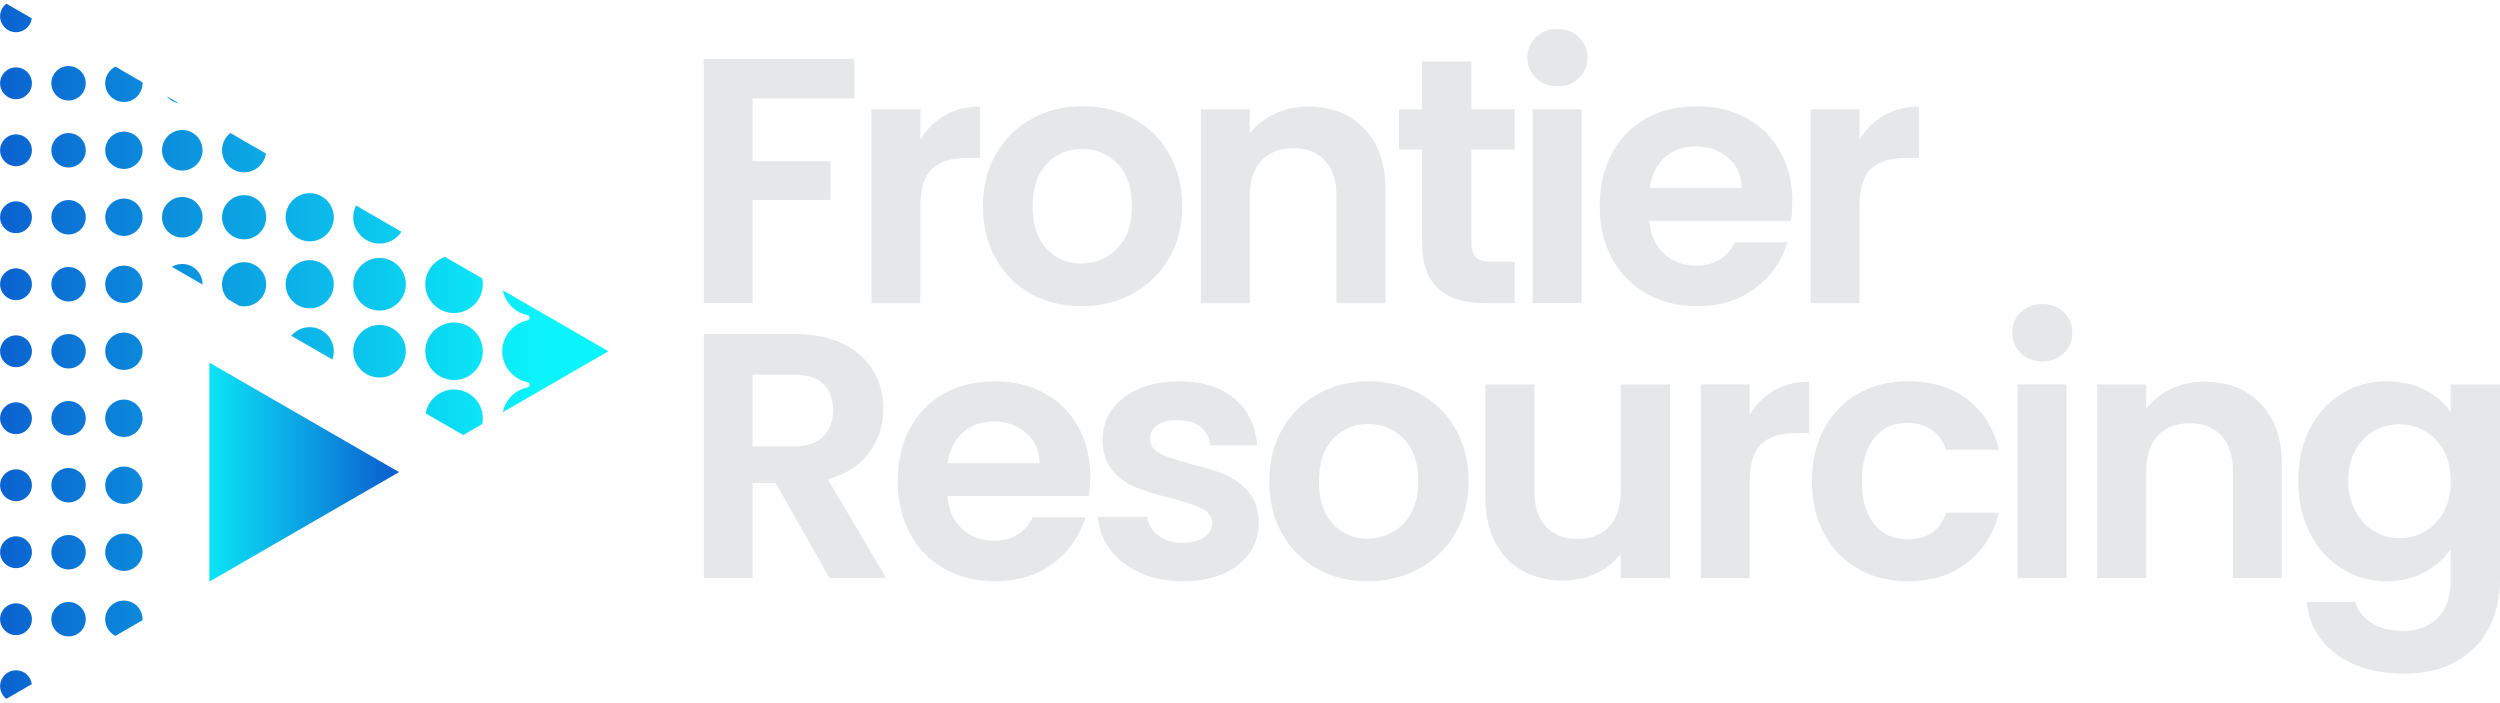 <?xml version="1.0" encoding="UTF-8"?>
<!-- Generator: Adobe Illustrator 27.6.1, SVG Export Plug-In . SVG Version: 6.00 Build 0)  -->
<svg xmlns="http://www.w3.org/2000/svg" xmlns:xlink="http://www.w3.org/1999/xlink" version="1.1" x="0px" y="0px" viewBox="0 0 2367.06 665.15" style="enable-background:new 0 0 2367.06 665.15;" xml:space="preserve">
<style type="text/css">
	.st0{display:none;}
	.st1{display:inline;fill:#0C0C0C;}
	.st2{display:none;fill:#FFFFFF;}
	.st3{fill:#E6E7E8;}
	.st4{clip-path:url(#SVGID_00000021089411279008148200000001809014006157069699_);}
	.st5{fill:url(#SVGID_00000098941533562467451690000001529277368761296314_);}
	.st6{fill:url(#SVGID_00000009578340257679306810000001721773173503806907_);}
	.st7{fill:url(#SVGID_00000118386653144480972930000012936945250352711296_);}
	.st8{fill:url(#SVGID_00000117662500424771044180000015545721529438913437_);}
	.st9{fill:url(#SVGID_00000088113958718395099670000002408492276313451455_);}
	.st10{fill:url(#SVGID_00000142878072938270390880000014247875903309694083_);}
	.st11{fill:url(#SVGID_00000047032923968805030780000009127755396303900329_);}
	.st12{fill:url(#SVGID_00000165941995549332369700000017981386628993864587_);}
	.st13{fill:url(#SVGID_00000017474592523064456660000000603278624293326742_);}
	.st14{fill:url(#SVGID_00000167385193422380517200000008167765975106709178_);}
	.st15{fill:url(#SVGID_00000003065229652913947650000006191229041254221739_);}
	.st16{fill:url(#SVGID_00000045605495437765747850000001137858148628633004_);}
	.st17{fill:url(#SVGID_00000152960018374112916870000018333401495619996041_);}
	.st18{fill:url(#SVGID_00000153670385455283786220000001060262166280817288_);}
	.st19{fill:url(#SVGID_00000054253767709535855370000004670206787424077467_);}
	.st20{fill:url(#SVGID_00000090271909042906714600000011752825296883249296_);}
	.st21{fill:url(#SVGID_00000026856182370525444300000003431103212001275572_);}
	.st22{fill:url(#SVGID_00000038398694060048953780000018288714243714579087_);}
	.st23{fill:url(#SVGID_00000000195398199718556960000004438155897813335481_);}
	.st24{fill:url(#SVGID_00000003822286102898689930000016314845009392568982_);}
	.st25{fill:url(#SVGID_00000124868438886510652470000003731069848783098549_);}
	.st26{fill:url(#SVGID_00000132082878226654016170000016759049858191045041_);}
	.st27{fill:url(#SVGID_00000105384493060011321820000007653133826951860902_);}
	.st28{fill:url(#SVGID_00000172434315366326556210000011947181175614264450_);}
	.st29{fill:url(#SVGID_00000110457345476576617090000007247178903787630738_);}
	.st30{fill:url(#SVGID_00000093886831377820718480000001648762247084999583_);}
	.st31{fill:url(#SVGID_00000023281879210100743350000002344959468620740779_);}
	.st32{fill:url(#SVGID_00000127025282359889791260000003644003697206659260_);}
	.st33{fill:url(#SVGID_00000071552824090246185220000009333424588428860815_);}
	.st34{fill:url(#SVGID_00000065052885177626458950000006755482185053345210_);}
	.st35{fill:url(#SVGID_00000010276003567344922760000008571243485829615793_);}
	.st36{fill:url(#SVGID_00000026122443650076477920000003328306507940693394_);}
	.st37{fill:url(#SVGID_00000093160488911131876930000004055329979958051997_);}
	.st38{fill:url(#SVGID_00000178910152961393659680000009686144070375354527_);}
	.st39{fill:url(#SVGID_00000061457445999100484600000001349617269822642331_);}
	.st40{fill:url(#SVGID_00000055681780450811109210000007600964436657971841_);}
	.st41{fill:url(#SVGID_00000036966330695294024860000006915442381339437991_);}
	.st42{fill:url(#SVGID_00000181796309674112959250000018446495226108956570_);}
	.st43{fill:url(#SVGID_00000057147351029633368360000001788505259825888155_);}
	.st44{fill:url(#SVGID_00000075883473371647598230000009230126249695027889_);}
	.st45{fill:url(#SVGID_00000137120987611569950580000002337779071223613580_);}
	.st46{fill:url(#SVGID_00000125573550726669793070000010576467185428055698_);}
	.st47{fill:url(#SVGID_00000085211187970038912030000004258936061469383306_);}
	.st48{fill:url(#SVGID_00000169560099580903046000000006754218359989258385_);}
	.st49{fill:url(#SVGID_00000105395442412610425930000015780013766856719290_);}
	.st50{fill:url(#SVGID_00000151506417967236448370000001719151475989116575_);}
	.st51{fill:url(#SVGID_00000042738877738017244920000012544033107726950843_);}
	.st52{fill:url(#SVGID_00000089536699513432930450000013152462035105134253_);}
	.st53{fill:url(#SVGID_00000126282054381109877890000014062676676549893034_);}
	.st54{fill:url(#SVGID_00000054961224114498889370000006839932911218594481_);}
	.st55{fill:url(#SVGID_00000072998960053563106350000016053569664102413976_);}
	.st56{fill:url(#SVGID_00000032607237688875282050000018148458901251443884_);}
	.st57{fill:url(#SVGID_00000090974497785773865320000009473296402897370247_);}
	.st58{fill:url(#SVGID_00000079450790044696015230000018010800650552268451_);}
	.st59{fill:url(#SVGID_00000070096544338903406070000007221648453897482413_);}
	.st60{fill:url(#SVGID_00000098197778804997078010000001137582094643948676_);}
	.st61{fill:url(#SVGID_00000036245016859315362270000003827594382573666957_);}
	.st62{fill:url(#SVGID_00000021822731339184383410000000090603314214493100_);}
	.st63{fill:url(#SVGID_00000142147733803106236480000011693037327289597332_);}
	.st64{fill:url(#SVGID_00000045611657716517672900000013077338522331733425_);}
	.st65{fill:url(#SVGID_00000167397821274294765850000001896924358561034167_);}
	.st66{fill:url(#SVGID_00000152986708360386489310000006638035907647489421_);}
	.st67{fill:url(#SVGID_00000121998334744497123220000017374462072651749286_);}
	.st68{fill:url(#SVGID_00000163068660039394088910000011922188039567873188_);}
	.st69{fill:url(#SVGID_00000099653042436954165900000017434283501738481563_);}
	.st70{fill:url(#SVGID_00000181060437451609853460000004600064396818728837_);}
	.st71{fill:url(#SVGID_00000026869070524422518100000005369621253691944335_);}
	.st72{fill:url(#SVGID_00000118365263965433746010000007281921926710785429_);}
	.st73{fill:url(#SVGID_00000108994369597382912300000002165831314357446797_);}
	.st74{fill:url(#SVGID_00000124861851498391668100000018386008625111640737_);}
	.st75{fill:url(#SVGID_00000098183242668990003950000001326074331120674209_);}
	.st76{fill:url(#SVGID_00000054241988334945739350000017770739762429182872_);}
	.st77{fill:url(#SVGID_00000012466594814957187480000002319816337727194504_);}
	.st78{fill:url(#SVGID_00000113331194090118513760000007081614690914488709_);}
	.st79{fill:url(#SVGID_00000170993017468789629410000003238940828027134136_);}
	.st80{fill:url(#SVGID_00000069387363412210861870000009830101116283038117_);}
	.st81{fill:url(#SVGID_00000098209011045849264290000003496849365203779219_);}
	.st82{fill:url(#SVGID_00000062171145173083841560000011611107077281639827_);}
	.st83{fill:url(#SVGID_00000046312677237560830330000014964168237993520296_);}
	.st84{fill:url(#SVGID_00000002351957573065017790000012841274375785222557_);}
	.st85{fill:url(#SVGID_00000139281224901448647620000011509549008335817392_);}
	.st86{fill:url(#SVGID_00000089552221452863699060000008023413594779714751_);}
	.st87{fill:url(#SVGID_00000091703456688669824860000010492906127414123159_);}
	.st88{fill:url(#SVGID_00000130607154720540522340000002162550603185113517_);}
	.st89{fill:url(#SVGID_00000124155955408824768050000002786055436208717466_);}
	.st90{fill:url(#SVGID_00000125565889313258760920000003912639203662446256_);}
	.st91{fill:url(#SVGID_00000008831722386628376370000016662072475644896166_);}
	.st92{fill:url(#SVGID_00000057110752212257518710000013349894342952594588_);}
	.st93{fill:url(#SVGID_00000109010530584158738020000003288742551980635563_);}
	.st94{fill:url(#SVGID_00000121237162064555716480000015140147889802410392_);}
</style>
<g id="Layer_2" class="st0">
	<rect x="2878.4" y="-1133.06" class="st1" width="2964.88" height="1127.75"></rect>
</g>
<g id="Layer_3">
	<rect x="-316.47" y="-1167.43" class="st2" width="3000" height="3000"></rect>
	<g id="Layer_4">
	</g>
	<g>
		<g>
			<g>
				<polygon class="st3" points="666.23,286.93 712.58,286.93 712.58,189.27 786.39,189.27 786.39,152.53 712.58,152.53       712.58,93.27 808.91,93.27 808.91,55.87 666.23,55.87     "></polygon>
				<path class="st3" d="M871.48,132.01v-28.48h-46.35v183.39h46.35v-91.37c0-16.99,3.69-28.9,11.09-35.75      c7.39-6.84,18.37-10.26,32.94-10.26h12.25v-48.66c-12.36,0-23.34,2.76-32.94,8.28C885.22,114.68,877.43,122.3,871.48,132.01z"></path>
				<path class="st3" d="M1073.06,112.31c-14.35-7.83-30.35-11.75-48-11.75c-17.66,0-33.66,3.92-48.01,11.75      c-14.35,7.83-25.66,18.92-33.93,33.27c-8.28,14.35-12.42,30.9-12.42,49.66c0,18.75,4.03,35.31,12.09,49.65      c8.05,14.35,19.14,25.44,33.27,33.27c14.12,7.83,30,11.75,47.66,11.75c17.88,0,34.04-3.92,48.5-11.75      c14.45-7.83,25.93-18.92,34.43-33.27c8.49-14.34,12.74-30.9,12.74-49.65c0-18.76-4.14-35.31-12.41-49.66      C1098.72,131.23,1087.41,120.14,1073.06,112.31z M1065.12,225.02c-4.42,8.17-10.31,14.3-17.71,18.37      c-7.4,4.09-15.29,6.12-23.67,6.12c-13.24,0-24.22-4.68-32.94-14.06c-8.72-9.38-13.07-22.79-13.07-40.22s4.47-30.84,13.41-40.22      c8.93-9.38,20.03-14.07,33.27-14.07s24.44,4.69,33.6,14.07c9.15,9.38,13.74,22.79,13.74,40.22      C1071.74,206.93,1069.53,216.87,1065.12,225.02z"></path>
				<path class="st3" d="M1238.58,100.89c-11.48,0-22.02,2.27-31.62,6.79c-9.6,4.53-17.49,10.76-23.66,18.7v-22.84h-46.34v183.39      h46.34V185.64c0-14.57,3.69-25.77,11.09-33.6c7.39-7.83,17.48-11.75,30.29-11.75c12.58,0,22.5,3.92,29.79,11.75      c7.28,7.83,10.93,19.04,10.93,33.6v101.29h46.34V179.34c0-24.72-6.73-43.97-20.2-57.77      C1278.08,107.79,1260.43,100.89,1238.58,100.89z"></path>
				<path class="st3" d="M1393.18,58.19h-46.68v45.35h-21.85v38.07h21.85v88.38c0,37.96,19.53,56.94,58.59,56.94h29.13v-39.06      h-21.52c-7.07,0-12.09-1.38-15.07-4.14c-2.98-2.75-4.46-7.23-4.46-13.41v-88.71h41.05v-38.07h-41.05V58.19z"></path>
				<path class="st3" d="M1474.61,27.39c-8.17,0-14.95,2.6-20.36,7.79c-5.41,5.18-8.11,11.64-8.11,19.36      c0,7.73,2.7,14.19,8.11,19.37c5.4,5.18,12.19,7.78,20.36,7.78c8.17,0,14.95-2.59,20.36-7.78c5.4-5.18,8.11-11.64,8.11-19.37      c0-7.72-2.71-14.18-8.11-19.36C1489.55,30,1482.77,27.39,1474.61,27.39z"></path>
				<rect x="1451.11" y="103.54" class="st3" width="46.34" height="183.39"></rect>
				<path class="st3" d="M1653.53,111.81c-13.8-7.5-29.41-11.26-46.84-11.26c-18.1,0-34.1,3.86-48.01,11.59      c-13.9,7.73-24.72,18.75-32.44,33.1c-7.73,14.35-11.58,31.01-11.58,49.99c0,18.75,3.91,35.31,11.75,49.65      c7.83,14.35,18.75,25.44,32.78,33.27c14.01,7.83,29.84,11.75,47.5,11.75c21.85,0,40.27-5.68,55.28-17.05      c15-11.37,25.16-25.87,30.46-43.52h-49.99c-7.28,14.78-19.53,22.18-36.75,22.18c-11.92,0-21.96-3.75-30.12-11.26      c-8.18-7.5-12.81-17.88-13.91-31.12h134.07c0.88-5.3,1.33-11.25,1.33-17.88c0-17.87-3.81-33.71-11.42-47.5      C1678.03,129.97,1667.32,119.32,1653.53,111.81z M1562,178.02c1.77-12.36,6.56-22.02,14.4-28.97      c7.82-6.95,17.49-10.43,28.96-10.43c12.13,0,22.4,3.59,30.79,10.76c8.38,7.17,12.68,16.72,12.9,28.64H1562z"></path>
				<path class="st3" d="M1783.95,109.17c-9.6,5.52-17.39,13.13-23.34,22.84v-28.48h-46.34v183.39h46.34v-91.37      c0-16.99,3.69-28.9,11.09-35.75c7.39-6.84,18.37-10.26,32.94-10.26h12.25v-48.66C1804.53,100.89,1793.55,103.65,1783.95,109.17z      "></path>
			</g>
			<g>
				<path class="st3" d="M823.14,428.37c8.83-12.25,13.25-25.99,13.25-41.21c0-13.25-3.14-25.21-9.44-35.92      c-6.29-10.7-15.72-19.2-28.3-25.49c-12.57-6.29-27.8-9.43-45.68-9.43h-86.73v231.06h46.35v-90.04h21.85l50.98,90.04h53.63      l-55.29-93.69C801.18,449.06,814.31,440.62,823.14,428.37z M751.31,422.58h-38.73v-67.86h38.73c12.58,0,21.95,2.92,28.13,8.77      c6.18,5.85,9.27,14.07,9.27,24.66c0,10.81-3.09,19.26-9.27,25.32C773.26,419.55,763.89,422.58,751.31,422.58z"></path>
				<path class="st3" d="M988.83,372.26c-13.8-7.5-29.41-11.26-46.84-11.26c-18.1,0-34.1,3.86-48.01,11.59      c-13.9,7.73-24.72,18.75-32.43,33.1c-7.73,14.35-11.58,31.01-11.58,49.99c0,18.75,3.91,35.31,11.75,49.65      c7.83,14.35,18.75,25.44,32.78,33.27c14.01,7.83,29.84,11.75,47.5,11.75c21.85,0,40.27-5.68,55.28-17.05      c15-11.37,25.16-25.87,30.46-43.52h-49.99c-7.28,14.78-19.53,22.18-36.75,22.18c-11.92,0-21.96-3.75-30.12-11.26      c-8.18-7.5-12.81-17.88-13.91-31.12h134.07c0.88-5.3,1.33-11.25,1.33-17.88c0-17.87-3.81-33.71-11.42-47.5      C1013.32,390.42,1002.61,379.77,988.83,372.26z M897.29,438.47c1.77-12.36,6.56-22.02,14.4-28.97      c7.82-6.95,17.49-10.43,28.96-10.43c12.13,0,22.4,3.59,30.79,10.76c8.38,7.17,12.69,16.72,12.9,28.64H897.29z"></path>
				<path class="st3" d="M1159.79,449.39c-8.6-3.52-19.53-6.95-32.77-10.26c-13.03-3.3-22.63-6.56-28.8-9.76      c-6.18-3.2-9.28-7.89-9.28-14.07c0-5.52,2.27-9.82,6.79-12.91c4.52-3.09,10.98-4.63,19.37-4.63c9.05,0,16.27,2.16,21.68,6.46      c5.41,4.3,8.44,10.1,9.11,17.39h44.36c-1.32-18.54-8.5-33.27-21.52-44.2c-13.03-10.92-30.46-16.39-52.31-16.39      c-14.78,0-27.64,2.43-38.56,7.28c-10.93,4.86-19.32,11.48-25.16,19.86c-5.85,8.39-8.77,17.66-8.77,27.81      c0,12.36,3.14,22.18,9.44,29.46c6.29,7.28,13.79,12.7,22.5,16.22c8.72,3.53,19.92,6.95,33.6,10.26      c13.25,3.53,22.89,6.79,28.97,9.76c6.07,2.98,9.1,7.45,9.1,13.41c0,5.53-2.48,10.05-7.44,13.58c-4.97,3.53-11.87,5.3-20.69,5.3      c-9.05,0-16.61-2.32-22.67-6.95c-6.08-4.64-9.55-10.48-10.43-17.55h-46.68c0.66,11.25,4.46,21.52,11.42,30.78      c6.95,9.27,16.38,16.61,28.29,22.02c11.93,5.4,25.38,8.11,40.39,8.11c14.57,0,27.31-2.37,38.24-7.12      c10.92-4.74,19.3-11.31,25.15-19.69c5.85-8.38,8.77-17.88,8.77-28.48c-0.22-12.13-3.48-21.9-9.76-29.29      C1175.85,458.39,1168.4,452.92,1159.79,449.39z"></path>
				<path class="st3" d="M1344.18,372.76c-14.35-7.83-30.35-11.75-48-11.75c-17.66,0-33.66,3.92-48.01,11.75      c-14.35,7.83-25.66,18.92-33.92,33.27c-8.28,14.35-12.42,30.9-12.42,49.66c0,18.75,4.03,35.31,12.09,49.65      c8.05,14.35,19.14,25.44,33.27,33.27c14.12,7.83,30,11.75,47.66,11.75c17.88,0,34.04-3.92,48.5-11.75      c14.45-7.83,25.93-18.92,34.43-33.27c8.49-14.34,12.74-30.9,12.74-49.65c0-18.76-4.14-35.31-12.41-49.66      C1369.84,391.68,1358.53,380.59,1344.18,372.76z M1336.24,485.47c-4.42,8.17-10.31,14.3-17.71,18.37      c-7.4,4.09-15.29,6.12-23.67,6.12c-13.24,0-24.22-4.68-32.94-14.06c-8.72-9.38-13.07-22.79-13.07-40.22      c0-17.43,4.47-30.84,13.41-40.22c8.94-9.38,20.03-14.07,33.27-14.07c13.25,0,24.44,4.69,33.6,14.07      c9.15,9.38,13.74,22.79,13.74,40.22C1342.86,467.38,1340.65,477.32,1336.24,485.47z"></path>
				<path class="st3" d="M1534.53,464.95c0,14.57-3.65,25.77-10.93,33.6c-7.28,7.83-17.33,11.75-30.12,11.75      c-12.58,0-22.51-3.91-29.8-11.75c-7.28-7.83-10.93-19.04-10.93-33.6V363.99h-46.34v107.59c0,16.33,3.15,30.4,9.44,42.21      c6.29,11.81,14.95,20.75,25.99,26.81c11.03,6.08,23.72,9.11,38.07,9.11c11.26,0,21.69-2.27,31.29-6.79      c9.6-4.52,17.38-10.76,23.34-18.7v23.17h46.68V363.99h-46.68V464.95z"></path>
				<path class="st3" d="M1656.68,392.46v-28.48h-46.34v183.39h46.34v-91.37c0-16.99,3.69-28.9,11.09-35.75      c7.39-6.84,18.37-10.26,32.94-10.26h12.25v-48.66c-12.36,0-23.34,2.76-32.94,8.28C1670.42,375.13,1662.63,382.75,1656.68,392.46      z"></path>
				<path class="st3" d="M1805.96,400.4c9.28,0,17.05,2.27,23.34,6.79c6.3,4.53,10.76,10.76,13.41,18.71h49.99      c-5.08-20.53-15.06-36.47-29.96-47.84c-14.9-11.37-33.72-17.05-56.45-17.05c-17.65,0-33.33,3.92-47,11.75      c-13.69,7.83-24.39,18.87-32.11,33.11c-7.73,14.23-11.58,30.84-11.58,49.82s3.85,35.59,11.58,49.82      c7.72,14.23,18.42,25.27,32.11,33.1c13.67,7.83,29.35,11.75,47,11.75c22.51,0,41.27-5.85,56.28-17.55      c15.01-11.7,25.05-27.48,30.13-47.34h-49.99c-5.73,16.78-17.98,25.16-36.75,25.16c-13.24,0-23.72-4.79-31.45-14.4      c-7.72-9.6-11.58-23.11-11.58-40.54c0-17.66,3.86-31.29,11.58-40.89C1782.24,405.2,1792.72,400.4,1805.96,400.4z"></path>
				<rect x="1910.24" y="363.99" class="st3" width="46.35" height="183.39"></rect>
				<path class="st3" d="M1933.74,287.84c-8.17,0-14.95,2.6-20.36,7.79c-5.41,5.18-8.11,11.64-8.11,19.36      c0,7.73,2.7,14.19,8.11,19.37c5.4,5.18,12.19,7.78,20.36,7.78s14.94-2.59,20.36-7.78c5.4-5.18,8.11-11.64,8.11-19.37      c0-7.72-2.71-14.18-8.11-19.36C1948.69,290.45,1941.91,287.84,1933.74,287.84z"></path>
				<path class="st3" d="M2087.34,361.34c-11.48,0-22.02,2.27-31.62,6.79c-9.6,4.53-17.49,10.76-23.66,18.7v-22.84h-46.34v183.39      h46.34V446.09c0-14.57,3.69-25.77,11.09-33.6c7.39-7.83,17.48-11.75,30.29-11.75c12.58,0,22.5,3.92,29.78,11.75      c7.28,7.83,10.93,19.04,10.93,33.6v101.29h46.34V439.79c0-24.72-6.73-43.97-20.2-57.77      C2126.84,368.24,2109.19,361.34,2087.34,361.34z"></path>
				<path class="st3" d="M2320.39,363.99v26.15c-5.95-8.6-14.12-15.61-24.5-21.01c-10.37-5.41-22.4-8.12-36.08-8.12      c-15.67,0-29.85,3.86-42.54,11.59c-12.69,7.73-22.73,18.75-30.13,33.1c-7.4,14.35-11.08,30.78-11.08,49.33      c0,18.76,3.68,35.37,11.08,49.82c7.4,14.46,17.49,25.66,30.3,33.6c12.79,7.94,26.92,11.92,42.37,11.92      c13.46,0,25.44-2.88,35.92-8.61c10.48-5.73,18.71-12.9,24.66-21.52v28.47c0,16.33-4.19,28.52-12.57,36.58      c-8.39,8.05-19.32,12.09-32.78,12.09c-11.48,0-21.24-2.49-29.3-7.45c-8.05-4.97-13.29-11.64-15.72-20.02H2184      c2.2,20.96,11.64,37.51,28.3,49.65c16.66,12.13,38.02,18.21,64.05,18.21c19.42,0,35.98-3.92,49.66-11.75      c13.68-7.83,23.95-18.43,30.78-31.78c6.84-13.35,10.26-28.52,10.26-45.52V363.99H2320.39z M2313.77,484.65      c-4.42,8.06-10.38,14.23-17.88,18.54c-7.5,4.3-15.55,6.45-24.16,6.45c-8.38,0-16.27-2.2-23.66-6.62      c-7.4-4.41-13.36-10.76-17.88-19.04c-4.53-8.27-6.79-17.93-6.79-28.96c0-11.03,2.26-20.58,6.79-28.64      c4.52-8.05,10.43-14.18,17.71-18.37c7.28-4.19,15.23-6.29,23.83-6.29c8.61,0,16.66,2.15,24.16,6.46      c7.5,4.3,13.46,10.48,17.88,18.53c4.41,8.06,6.62,17.71,6.62,28.97C2320.39,466.94,2318.18,476.6,2313.77,484.65z"></path>
			</g>
		</g>
		<g>
			<g>
				<defs>
					<polygon id="SVGID_1_" points="0,0 576.03,332.57 438.58,411.93 137.45,238.07 137.45,585.79 0,665.15      "></polygon>
				</defs>
				<clipPath id="SVGID_00000150824726495517203230000015365907781331190175_">
					<use xlink:href="#SVGID_1_" style="overflow:visible;"></use>
				</clipPath>
				<g style="clip-path:url(#SVGID_00000150824726495517203230000015365907781331190175_);">
					
						<linearGradient id="SVGID_00000127733250715013040230000014748029871408500386_" gradientUnits="userSpaceOnUse" x1="507.822" y1="15.425" x2="-108.701" y2="15.425">
						<stop offset="0" style="stop-color:#0BF3FB"></stop>
						<stop offset="1" style="stop-color:#0B43C6"></stop>
					</linearGradient>
					<circle style="fill:url(#SVGID_00000127733250715013040230000014748029871408500386_);" cx="15.15" cy="15.42" r="15.06"></circle>
					
						<linearGradient id="SVGID_00000151527992788955380740000001606107008098659215_" gradientUnits="userSpaceOnUse" x1="507.822" y1="15.425" x2="-108.701" y2="15.425">
						<stop offset="0" style="stop-color:#0BF3FB"></stop>
						<stop offset="1" style="stop-color:#0B43C6"></stop>
					</linearGradient>
					<path style="fill:url(#SVGID_00000151527992788955380740000001606107008098659215_);" d="M64.91-0.87       c-8.99,0-16.29,7.31-16.29,16.3s7.31,16.3,16.29,16.3c8.99,0,16.3-7.31,16.3-16.3S73.9-0.87,64.91-0.87z"></path>
					
						<linearGradient id="SVGID_00000012460521084403159180000016407142341586590101_" gradientUnits="userSpaceOnUse" x1="507.822" y1="15.425" x2="-108.701" y2="15.425">
						<stop offset="0" style="stop-color:#0BF3FB"></stop>
						<stop offset="1" style="stop-color:#0B43C6"></stop>
					</linearGradient>
					<circle style="fill:url(#SVGID_00000012460521084403159180000016407142341586590101_);" cx="117.3" cy="15.42" r="17.68"></circle>
					
						<linearGradient id="SVGID_00000053532657989898192050000004420660293216469950_" gradientUnits="userSpaceOnUse" x1="507.822" y1="15.425" x2="-108.701" y2="15.425">
						<stop offset="0" style="stop-color:#0BF3FB"></stop>
						<stop offset="1" style="stop-color:#0B43C6"></stop>
					</linearGradient>
					<path style="fill:url(#SVGID_00000053532657989898192050000004420660293216469950_);" d="M172.59-3.78       c-10.59,0-19.2,8.62-19.2,19.21s8.61,19.21,19.2,19.21c10.6,0,19.21-8.62,19.21-19.21S183.19-3.78,172.59-3.78z"></path>
					
						<linearGradient id="SVGID_00000164515125011182311850000000929141943282089886_" gradientUnits="userSpaceOnUse" x1="507.822" y1="15.425" x2="-108.701" y2="15.425">
						<stop offset="0" style="stop-color:#0BF3FB"></stop>
						<stop offset="1" style="stop-color:#0B43C6"></stop>
					</linearGradient>
					<path style="fill:url(#SVGID_00000164515125011182311850000000929141943282089886_);" d="M231.13-5.48       c-11.53,0-20.91,9.38-20.91,20.91s9.38,20.91,20.91,20.91c11.52,0,20.9-9.38,20.9-20.91S242.65-5.48,231.13-5.48z"></path>
					
						<linearGradient id="SVGID_00000129179293628572709240000016520941648897778349_" gradientUnits="userSpaceOnUse" x1="507.822" y1="15.425" x2="-108.701" y2="15.425">
						<stop offset="0" style="stop-color:#0BF3FB"></stop>
						<stop offset="1" style="stop-color:#0B43C6"></stop>
					</linearGradient>
					<path style="fill:url(#SVGID_00000129179293628572709240000016520941648897778349_);" d="M293.25-7.37       c-12.57,0-22.8,10.23-22.8,22.8s10.22,22.8,22.8,22.8c12.57,0,22.8-10.23,22.8-22.8S305.82-7.37,293.25-7.37z"></path>
					
						<linearGradient id="SVGID_00000067919605268806747060000015465951449287790213_" gradientUnits="userSpaceOnUse" x1="507.822" y1="15.425" x2="-108.701" y2="15.425">
						<stop offset="0" style="stop-color:#0BF3FB"></stop>
						<stop offset="1" style="stop-color:#0B43C6"></stop>
					</linearGradient>
					<path style="fill:url(#SVGID_00000067919605268806747060000015465951449287790213_);" d="M359.36-9.47       c-13.73,0-24.9,11.17-24.9,24.9s11.17,24.9,24.9,24.9c13.73,0,24.9-11.17,24.9-24.9S373.09-9.47,359.36-9.47z"></path>
					
						<linearGradient id="SVGID_00000163795367160658804400000003846409514165306766_" gradientUnits="userSpaceOnUse" x1="507.822" y1="15.425" x2="-108.701" y2="15.425">
						<stop offset="0" style="stop-color:#0BF3FB"></stop>
						<stop offset="1" style="stop-color:#0B43C6"></stop>
					</linearGradient>
					<path style="fill:url(#SVGID_00000163795367160658804400000003846409514165306766_);" d="M429.91-11.81       c-15.02,0-27.24,12.22-27.24,27.24s12.22,27.24,27.24,27.24c15.02,0,27.23-12.22,27.23-27.24S444.93-11.81,429.91-11.81z"></path>
					
						<linearGradient id="SVGID_00000085953987431296805440000009830070073250847112_" gradientUnits="userSpaceOnUse" x1="507.822" y1="78.855" x2="-108.701" y2="78.855">
						<stop offset="0" style="stop-color:#0BF3FB"></stop>
						<stop offset="1" style="stop-color:#0B43C6"></stop>
					</linearGradient>
					<circle style="fill:url(#SVGID_00000085953987431296805440000009830070073250847112_);" cx="15.15" cy="78.86" r="15.06"></circle>
					
						<linearGradient id="SVGID_00000142873271174864123860000009254688673201392519_" gradientUnits="userSpaceOnUse" x1="507.822" y1="78.855" x2="-108.701" y2="78.855">
						<stop offset="0" style="stop-color:#0BF3FB"></stop>
						<stop offset="1" style="stop-color:#0B43C6"></stop>
					</linearGradient>
					<path style="fill:url(#SVGID_00000142873271174864123860000009254688673201392519_);" d="M64.91,62.56       c-8.99,0-16.29,7.31-16.29,16.3c0,8.99,7.31,16.3,16.29,16.3c8.99,0,16.3-7.31,16.3-16.3C81.21,69.87,73.9,62.56,64.91,62.56z"></path>
					
						<linearGradient id="SVGID_00000023281857256455362560000001674224414385391238_" gradientUnits="userSpaceOnUse" x1="507.822" y1="78.855" x2="-108.701" y2="78.855">
						<stop offset="0" style="stop-color:#0BF3FB"></stop>
						<stop offset="1" style="stop-color:#0B43C6"></stop>
					</linearGradient>
					<circle style="fill:url(#SVGID_00000023281857256455362560000001674224414385391238_);" cx="117.3" cy="78.86" r="17.68"></circle>
					
						<linearGradient id="SVGID_00000025435542773981754580000013616849086267503027_" gradientUnits="userSpaceOnUse" x1="507.822" y1="78.855" x2="-108.701" y2="78.855">
						<stop offset="0" style="stop-color:#0BF3FB"></stop>
						<stop offset="1" style="stop-color:#0B43C6"></stop>
					</linearGradient>
					<path style="fill:url(#SVGID_00000025435542773981754580000013616849086267503027_);" d="M172.59,59.65       c-10.59,0-19.2,8.62-19.2,19.21s8.61,19.21,19.2,19.21c10.6,0,19.21-8.62,19.21-19.21S183.19,59.65,172.59,59.65z"></path>
					
						<linearGradient id="SVGID_00000014623200847789182810000014675476382344985997_" gradientUnits="userSpaceOnUse" x1="507.822" y1="78.855" x2="-108.701" y2="78.855">
						<stop offset="0" style="stop-color:#0BF3FB"></stop>
						<stop offset="1" style="stop-color:#0B43C6"></stop>
					</linearGradient>
					<path style="fill:url(#SVGID_00000014623200847789182810000014675476382344985997_);" d="M231.13,57.95       c-11.53,0-20.91,9.38-20.91,20.91c0,11.53,9.38,20.91,20.91,20.91c11.52,0,20.9-9.38,20.9-20.91       C252.03,67.33,242.65,57.95,231.13,57.95z"></path>
					
						<linearGradient id="SVGID_00000170999655625261439110000012919903882483839908_" gradientUnits="userSpaceOnUse" x1="507.822" y1="78.855" x2="-108.701" y2="78.855">
						<stop offset="0" style="stop-color:#0BF3FB"></stop>
						<stop offset="1" style="stop-color:#0B43C6"></stop>
					</linearGradient>
					<path style="fill:url(#SVGID_00000170999655625261439110000012919903882483839908_);" d="M293.25,56.06       c-12.57,0-22.8,10.23-22.8,22.8s10.22,22.8,22.8,22.8c12.57,0,22.8-10.23,22.8-22.8S305.82,56.06,293.25,56.06z"></path>
					
						<linearGradient id="SVGID_00000142139959236610693360000005761673278436667298_" gradientUnits="userSpaceOnUse" x1="507.822" y1="78.855" x2="-108.701" y2="78.855">
						<stop offset="0" style="stop-color:#0BF3FB"></stop>
						<stop offset="1" style="stop-color:#0B43C6"></stop>
					</linearGradient>
					<path style="fill:url(#SVGID_00000142139959236610693360000005761673278436667298_);" d="M359.36,53.96       c-13.73,0-24.9,11.17-24.9,24.9c0,13.73,11.17,24.9,24.9,24.9c13.73,0,24.9-11.17,24.9-24.9       C384.26,65.13,373.09,53.96,359.36,53.96z"></path>
					
						<linearGradient id="SVGID_00000017514986170241832360000005958339468291054482_" gradientUnits="userSpaceOnUse" x1="507.822" y1="78.855" x2="-108.701" y2="78.855">
						<stop offset="0" style="stop-color:#0BF3FB"></stop>
						<stop offset="1" style="stop-color:#0B43C6"></stop>
					</linearGradient>
					<path style="fill:url(#SVGID_00000017514986170241832360000005958339468291054482_);" d="M429.91,51.62       c-15.02,0-27.24,12.22-27.24,27.24c0,15.02,12.22,27.24,27.24,27.24c15.02,0,27.23-12.22,27.23-27.24       C457.15,63.84,444.93,51.62,429.91,51.62z"></path>
					
						<linearGradient id="SVGID_00000035513048079751442500000001874722349968490928_" gradientUnits="userSpaceOnUse" x1="507.822" y1="142.286" x2="-108.701" y2="142.286">
						<stop offset="0" style="stop-color:#0BF3FB"></stop>
						<stop offset="1" style="stop-color:#0B43C6"></stop>
					</linearGradient>
					<circle style="fill:url(#SVGID_00000035513048079751442500000001874722349968490928_);" cx="15.15" cy="142.29" r="15.06"></circle>
					
						<linearGradient id="SVGID_00000037661681256981331240000008635761505422324869_" gradientUnits="userSpaceOnUse" x1="507.822" y1="142.284" x2="-108.701" y2="142.284">
						<stop offset="0" style="stop-color:#0BF3FB"></stop>
						<stop offset="1" style="stop-color:#0B43C6"></stop>
					</linearGradient>
					<path style="fill:url(#SVGID_00000037661681256981331240000008635761505422324869_);" d="M64.91,125.99       c-8.99,0-16.29,7.31-16.29,16.3c0,8.99,7.31,16.29,16.29,16.29c8.99,0,16.3-7.31,16.3-16.29       C81.21,133.3,73.9,125.99,64.91,125.99z"></path>
					
						<linearGradient id="SVGID_00000008855617974969560220000009614188352773812378_" gradientUnits="userSpaceOnUse" x1="507.822" y1="142.284" x2="-108.701" y2="142.284">
						<stop offset="0" style="stop-color:#0BF3FB"></stop>
						<stop offset="1" style="stop-color:#0B43C6"></stop>
					</linearGradient>
					<path style="fill:url(#SVGID_00000008855617974969560220000009614188352773812378_);" d="M117.3,124.61       c-9.75,0-17.68,7.93-17.68,17.68c0,9.75,7.93,17.67,17.68,17.67s17.68-7.93,17.68-17.67       C134.98,132.54,127.05,124.61,117.3,124.61z"></path>
					
						<linearGradient id="SVGID_00000083076575111041389660000000886896979458189186_" gradientUnits="userSpaceOnUse" x1="507.822" y1="142.286" x2="-108.701" y2="142.286">
						<stop offset="0" style="stop-color:#0BF3FB"></stop>
						<stop offset="1" style="stop-color:#0B43C6"></stop>
					</linearGradient>
					<path style="fill:url(#SVGID_00000083076575111041389660000000886896979458189186_);" d="M172.59,123.08       c-10.59,0-19.2,8.62-19.2,19.21s8.61,19.21,19.2,19.21c10.6,0,19.21-8.62,19.21-19.21S183.19,123.08,172.59,123.08z"></path>
					
						<linearGradient id="SVGID_00000068676738187562024850000009703793145527307651_" gradientUnits="userSpaceOnUse" x1="507.822" y1="142.284" x2="-108.701" y2="142.284">
						<stop offset="0" style="stop-color:#0BF3FB"></stop>
						<stop offset="1" style="stop-color:#0B43C6"></stop>
					</linearGradient>
					<path style="fill:url(#SVGID_00000068676738187562024850000009703793145527307651_);" d="M231.13,121.37       c-11.53,0-20.91,9.38-20.91,20.91c0,11.53,9.38,20.91,20.91,20.91c11.52,0,20.9-9.38,20.9-20.91       C252.03,130.75,242.65,121.37,231.13,121.37z"></path>
					
						<linearGradient id="SVGID_00000183936202324839182770000010406743621712699017_" gradientUnits="userSpaceOnUse" x1="507.822" y1="142.286" x2="-108.701" y2="142.286">
						<stop offset="0" style="stop-color:#0BF3FB"></stop>
						<stop offset="1" style="stop-color:#0B43C6"></stop>
					</linearGradient>
					<path style="fill:url(#SVGID_00000183936202324839182770000010406743621712699017_);" d="M293.25,119.49       c-12.57,0-22.8,10.23-22.8,22.8c0,12.57,10.22,22.8,22.8,22.8c12.57,0,22.8-10.23,22.8-22.8       C316.05,129.71,305.82,119.49,293.25,119.49z"></path>
					
						<linearGradient id="SVGID_00000026155935399378764560000012454815907007129760_" gradientUnits="userSpaceOnUse" x1="507.822" y1="142.284" x2="-108.701" y2="142.284">
						<stop offset="0" style="stop-color:#0BF3FB"></stop>
						<stop offset="1" style="stop-color:#0B43C6"></stop>
					</linearGradient>
					<path style="fill:url(#SVGID_00000026155935399378764560000012454815907007129760_);" d="M359.36,117.38       c-13.73,0-24.9,11.17-24.9,24.9c0,13.73,11.17,24.9,24.9,24.9c13.73,0,24.9-11.17,24.9-24.9       C384.26,128.55,373.09,117.38,359.36,117.38z"></path>
					
						<linearGradient id="SVGID_00000085245232569430179140000000503760663930161059_" gradientUnits="userSpaceOnUse" x1="507.822" y1="142.286" x2="-108.701" y2="142.286">
						<stop offset="0" style="stop-color:#0BF3FB"></stop>
						<stop offset="1" style="stop-color:#0B43C6"></stop>
					</linearGradient>
					<path style="fill:url(#SVGID_00000085245232569430179140000000503760663930161059_);" d="M429.91,115.05       c-15.02,0-27.24,12.22-27.24,27.24c0,15.02,12.22,27.24,27.24,27.24c15.02,0,27.23-12.22,27.23-27.24       C457.15,127.27,444.93,115.05,429.91,115.05z"></path>
					
						<linearGradient id="SVGID_00000130610379283866797240000014092751218891507877_" gradientUnits="userSpaceOnUse" x1="507.822" y1="205.713" x2="-108.701" y2="205.713">
						<stop offset="0" style="stop-color:#0BF3FB"></stop>
						<stop offset="1" style="stop-color:#0B43C6"></stop>
					</linearGradient>
					<circle style="fill:url(#SVGID_00000130610379283866797240000014092751218891507877_);" cx="15.15" cy="205.71" r="15.06"></circle>
					
						<linearGradient id="SVGID_00000084510215993828964000000006285586950380885951_" gradientUnits="userSpaceOnUse" x1="507.822" y1="205.714" x2="-108.701" y2="205.714">
						<stop offset="0" style="stop-color:#0BF3FB"></stop>
						<stop offset="1" style="stop-color:#0B43C6"></stop>
					</linearGradient>
					<path style="fill:url(#SVGID_00000084510215993828964000000006285586950380885951_);" d="M64.91,189.42       c-8.99,0-16.29,7.31-16.29,16.29c0,8.99,7.31,16.3,16.29,16.3c8.99,0,16.3-7.31,16.3-16.3       C81.21,196.73,73.9,189.42,64.91,189.42z"></path>
					
						<linearGradient id="SVGID_00000096746680626962775340000004357755141093451420_" gradientUnits="userSpaceOnUse" x1="507.822" y1="205.714" x2="-108.701" y2="205.714">
						<stop offset="0" style="stop-color:#0BF3FB"></stop>
						<stop offset="1" style="stop-color:#0B43C6"></stop>
					</linearGradient>
					<path style="fill:url(#SVGID_00000096746680626962775340000004357755141093451420_);" d="M117.3,188.04       c-9.75,0-17.68,7.93-17.68,17.67c0,9.75,7.93,17.68,17.68,17.68s17.68-7.93,17.68-17.68       C134.98,195.97,127.05,188.04,117.3,188.04z"></path>
					
						<linearGradient id="SVGID_00000142151564171050366460000006307125644849470890_" gradientUnits="userSpaceOnUse" x1="507.822" y1="205.713" x2="-108.701" y2="205.713">
						<stop offset="0" style="stop-color:#0BF3FB"></stop>
						<stop offset="1" style="stop-color:#0B43C6"></stop>
					</linearGradient>
					<path style="fill:url(#SVGID_00000142151564171050366460000006307125644849470890_);" d="M172.59,186.51       c-10.59,0-19.2,8.62-19.2,19.21s8.61,19.21,19.2,19.21c10.6,0,19.21-8.62,19.21-19.21S183.19,186.51,172.59,186.51z"></path>
					
						<linearGradient id="SVGID_00000176039975855058277660000015915587816634546073_" gradientUnits="userSpaceOnUse" x1="507.822" y1="205.713" x2="-108.701" y2="205.713">
						<stop offset="0" style="stop-color:#0BF3FB"></stop>
						<stop offset="1" style="stop-color:#0B43C6"></stop>
					</linearGradient>
					<path style="fill:url(#SVGID_00000176039975855058277660000015915587816634546073_);" d="M231.13,184.8       c-11.53,0-20.91,9.38-20.91,20.91c0,11.53,9.38,20.91,20.91,20.91c11.52,0,20.9-9.38,20.9-20.91       C252.03,194.19,242.65,184.8,231.13,184.8z"></path>
					
						<linearGradient id="SVGID_00000023256559889414007590000015268548022574140302_" gradientUnits="userSpaceOnUse" x1="507.822" y1="205.713" x2="-108.701" y2="205.713">
						<stop offset="0" style="stop-color:#0BF3FB"></stop>
						<stop offset="1" style="stop-color:#0B43C6"></stop>
					</linearGradient>
					<path style="fill:url(#SVGID_00000023256559889414007590000015268548022574140302_);" d="M293.25,182.91       c-12.57,0-22.8,10.23-22.8,22.8c0,12.57,10.22,22.8,22.8,22.8c12.57,0,22.8-10.23,22.8-22.8       C316.05,193.14,305.82,182.91,293.25,182.91z"></path>
					
						<linearGradient id="SVGID_00000013164030029636065380000017106686980917680567_" gradientUnits="userSpaceOnUse" x1="507.822" y1="205.714" x2="-108.701" y2="205.714">
						<stop offset="0" style="stop-color:#0BF3FB"></stop>
						<stop offset="1" style="stop-color:#0B43C6"></stop>
					</linearGradient>
					<path style="fill:url(#SVGID_00000013164030029636065380000017106686980917680567_);" d="M359.36,180.81       c-13.73,0-24.9,11.17-24.9,24.9c0,13.73,11.17,24.9,24.9,24.9c13.73,0,24.9-11.17,24.9-24.9       C384.26,191.98,373.09,180.81,359.36,180.81z"></path>
					
						<linearGradient id="SVGID_00000097484304598199065750000018272771634619795096_" gradientUnits="userSpaceOnUse" x1="507.822" y1="205.713" x2="-108.701" y2="205.713">
						<stop offset="0" style="stop-color:#0BF3FB"></stop>
						<stop offset="1" style="stop-color:#0B43C6"></stop>
					</linearGradient>
					<path style="fill:url(#SVGID_00000097484304598199065750000018272771634619795096_);" d="M429.91,178.48       c-15.02,0-27.24,12.22-27.24,27.24c0,15.02,12.22,27.24,27.24,27.24c15.02,0,27.23-12.22,27.23-27.24       C457.15,190.7,444.93,178.48,429.91,178.48z"></path>
					
						<linearGradient id="SVGID_00000170991270314822654480000004760231710885834427_" gradientUnits="userSpaceOnUse" x1="507.822" y1="269.143" x2="-108.701" y2="269.143">
						<stop offset="0" style="stop-color:#0BF3FB"></stop>
						<stop offset="1" style="stop-color:#0B43C6"></stop>
					</linearGradient>
					<circle style="fill:url(#SVGID_00000170991270314822654480000004760231710885834427_);" cx="15.15" cy="269.14" r="15.06"></circle>
					
						<linearGradient id="SVGID_00000008863654294181270640000003157231195953862070_" gradientUnits="userSpaceOnUse" x1="507.822" y1="269.143" x2="-108.701" y2="269.143">
						<stop offset="0" style="stop-color:#0BF3FB"></stop>
						<stop offset="1" style="stop-color:#0B43C6"></stop>
					</linearGradient>
					<path style="fill:url(#SVGID_00000008863654294181270640000003157231195953862070_);" d="M64.91,252.85       c-8.99,0-16.29,7.31-16.29,16.3c0,8.99,7.31,16.3,16.29,16.3c8.99,0,16.3-7.31,16.3-16.3       C81.21,260.16,73.9,252.85,64.91,252.85z"></path>
					
						<linearGradient id="SVGID_00000127003491157687030910000015383279006940409261_" gradientUnits="userSpaceOnUse" x1="507.822" y1="269.143" x2="-108.701" y2="269.143">
						<stop offset="0" style="stop-color:#0BF3FB"></stop>
						<stop offset="1" style="stop-color:#0B43C6"></stop>
					</linearGradient>
					<path style="fill:url(#SVGID_00000127003491157687030910000015383279006940409261_);" d="M117.3,251.47       c-9.75,0-17.68,7.93-17.68,17.68c0,9.75,7.93,17.68,17.68,17.68s17.68-7.93,17.68-17.68       C134.98,259.4,127.05,251.47,117.3,251.47z"></path>
					
						<linearGradient id="SVGID_00000158722404909882479360000005514571407807219644_" gradientUnits="userSpaceOnUse" x1="507.822" y1="269.143" x2="-108.701" y2="269.143">
						<stop offset="0" style="stop-color:#0BF3FB"></stop>
						<stop offset="1" style="stop-color:#0B43C6"></stop>
					</linearGradient>
					<path style="fill:url(#SVGID_00000158722404909882479360000005514571407807219644_);" d="M172.59,249.94       c-10.59,0-19.2,8.62-19.2,19.21s8.61,19.21,19.2,19.21c10.6,0,19.21-8.62,19.21-19.21S183.19,249.94,172.59,249.94z"></path>
					
						<linearGradient id="SVGID_00000116211978786615469300000008291195750229432466_" gradientUnits="userSpaceOnUse" x1="507.822" y1="269.143" x2="-108.701" y2="269.143">
						<stop offset="0" style="stop-color:#0BF3FB"></stop>
						<stop offset="1" style="stop-color:#0B43C6"></stop>
					</linearGradient>
					<path style="fill:url(#SVGID_00000116211978786615469300000008291195750229432466_);" d="M231.13,248.24       c-11.53,0-20.91,9.38-20.91,20.91c0,11.53,9.38,20.91,20.91,20.91c11.52,0,20.9-9.38,20.9-20.91       C252.03,257.62,242.65,248.24,231.13,248.24z"></path>
					
						<linearGradient id="SVGID_00000066490732198908848830000011354884819985726114_" gradientUnits="userSpaceOnUse" x1="507.822" y1="269.143" x2="-108.701" y2="269.143">
						<stop offset="0" style="stop-color:#0BF3FB"></stop>
						<stop offset="1" style="stop-color:#0B43C6"></stop>
					</linearGradient>
					<path style="fill:url(#SVGID_00000066490732198908848830000011354884819985726114_);" d="M293.25,246.34       c-12.57,0-22.8,10.23-22.8,22.8c0,12.57,10.22,22.8,22.8,22.8c12.57,0,22.8-10.23,22.8-22.8       C316.05,256.57,305.82,246.34,293.25,246.34z"></path>
					
						<linearGradient id="SVGID_00000072277787385049548970000000587296017985714873_" gradientUnits="userSpaceOnUse" x1="507.822" y1="269.143" x2="-108.701" y2="269.143">
						<stop offset="0" style="stop-color:#0BF3FB"></stop>
						<stop offset="1" style="stop-color:#0B43C6"></stop>
					</linearGradient>
					<path style="fill:url(#SVGID_00000072277787385049548970000000587296017985714873_);" d="M359.36,244.24       c-13.73,0-24.9,11.17-24.9,24.9c0,13.73,11.17,24.9,24.9,24.9c13.73,0,24.9-11.17,24.9-24.9       C384.26,255.41,373.09,244.24,359.36,244.24z"></path>
					
						<linearGradient id="SVGID_00000127029258569109752640000017129829676066927523_" gradientUnits="userSpaceOnUse" x1="507.822" y1="269.143" x2="-108.701" y2="269.143">
						<stop offset="0" style="stop-color:#0BF3FB"></stop>
						<stop offset="1" style="stop-color:#0B43C6"></stop>
					</linearGradient>
					<path style="fill:url(#SVGID_00000127029258569109752640000017129829676066927523_);" d="M429.91,241.91       c-15.02,0-27.24,12.22-27.24,27.24c0,15.02,12.22,27.24,27.24,27.24c15.02,0,27.23-12.22,27.23-27.24       C457.15,254.13,444.93,241.91,429.91,241.91z"></path>
					
						<linearGradient id="SVGID_00000163033737346724311330000009091164080733582513_" gradientUnits="userSpaceOnUse" x1="507.822" y1="332.574" x2="-108.701" y2="332.574">
						<stop offset="0" style="stop-color:#0BF3FB"></stop>
						<stop offset="1" style="stop-color:#0B43C6"></stop>
					</linearGradient>
					<path style="fill:url(#SVGID_00000163033737346724311330000009091164080733582513_);" d="M15.15,317.52       c-8.3,0-15.06,6.75-15.06,15.06c0,8.3,6.75,15.06,15.06,15.06c8.3,0,15.06-6.75,15.06-15.06       C30.2,324.27,23.45,317.52,15.15,317.52z"></path>
					
						<linearGradient id="SVGID_00000065047071936964129280000005797761721378868615_" gradientUnits="userSpaceOnUse" x1="507.822" y1="332.574" x2="-108.701" y2="332.574">
						<stop offset="0" style="stop-color:#0BF3FB"></stop>
						<stop offset="1" style="stop-color:#0B43C6"></stop>
					</linearGradient>
					<path style="fill:url(#SVGID_00000065047071936964129280000005797761721378868615_);" d="M64.91,316.28       c-8.99,0-16.29,7.31-16.29,16.3c0,8.99,7.31,16.3,16.29,16.3c8.99,0,16.3-7.31,16.3-16.3       C81.21,323.59,73.9,316.28,64.91,316.28z"></path>
					
						<linearGradient id="SVGID_00000042698674735495954790000003060332445280118700_" gradientUnits="userSpaceOnUse" x1="507.822" y1="332.574" x2="-108.701" y2="332.574">
						<stop offset="0" style="stop-color:#0BF3FB"></stop>
						<stop offset="1" style="stop-color:#0B43C6"></stop>
					</linearGradient>
					<path style="fill:url(#SVGID_00000042698674735495954790000003060332445280118700_);" d="M117.3,314.9       c-9.75,0-17.68,7.93-17.68,17.68c0,9.75,7.93,17.68,17.68,17.68s17.68-7.93,17.68-17.68       C134.98,322.83,127.05,314.9,117.3,314.9z"></path>
					
						<linearGradient id="SVGID_00000103976468549568266960000015427876792331533236_" gradientUnits="userSpaceOnUse" x1="507.822" y1="332.574" x2="-108.701" y2="332.574">
						<stop offset="0" style="stop-color:#0BF3FB"></stop>
						<stop offset="1" style="stop-color:#0B43C6"></stop>
					</linearGradient>
					<path style="fill:url(#SVGID_00000103976468549568266960000015427876792331533236_);" d="M172.59,313.37       c-10.59,0-19.2,8.62-19.2,19.21s8.61,19.21,19.2,19.21c10.6,0,19.21-8.62,19.21-19.21S183.19,313.37,172.59,313.37z"></path>
					
						<linearGradient id="SVGID_00000054980920171839272180000016070157781736077194_" gradientUnits="userSpaceOnUse" x1="507.822" y1="332.574" x2="-108.701" y2="332.574">
						<stop offset="0" style="stop-color:#0BF3FB"></stop>
						<stop offset="1" style="stop-color:#0B43C6"></stop>
					</linearGradient>
					<path style="fill:url(#SVGID_00000054980920171839272180000016070157781736077194_);" d="M231.13,311.67       c-11.53,0-20.91,9.38-20.91,20.91c0,11.53,9.38,20.91,20.91,20.91c11.52,0,20.9-9.38,20.9-20.91       C252.03,321.05,242.65,311.67,231.13,311.67z"></path>
					
						<linearGradient id="SVGID_00000018923839920446345970000004153388310319015304_" gradientUnits="userSpaceOnUse" x1="507.822" y1="332.574" x2="-108.701" y2="332.574">
						<stop offset="0" style="stop-color:#0BF3FB"></stop>
						<stop offset="1" style="stop-color:#0B43C6"></stop>
					</linearGradient>
					<path style="fill:url(#SVGID_00000018923839920446345970000004153388310319015304_);" d="M293.25,309.77       c-12.57,0-22.8,10.23-22.8,22.8s10.22,22.8,22.8,22.8c12.57,0,22.8-10.23,22.8-22.8S305.82,309.77,293.25,309.77z"></path>
					
						<linearGradient id="SVGID_00000077319111104907749590000010287281970516739254_" gradientUnits="userSpaceOnUse" x1="507.822" y1="332.574" x2="-108.701" y2="332.574">
						<stop offset="0" style="stop-color:#0BF3FB"></stop>
						<stop offset="1" style="stop-color:#0B43C6"></stop>
					</linearGradient>
					<path style="fill:url(#SVGID_00000077319111104907749590000010287281970516739254_);" d="M359.36,307.67       c-13.73,0-24.9,11.17-24.9,24.9c0,13.73,11.17,24.9,24.9,24.9c13.73,0,24.9-11.17,24.9-24.9       C384.26,318.84,373.09,307.67,359.36,307.67z"></path>
					
						<linearGradient id="SVGID_00000103241926280629961770000000186570302770008452_" gradientUnits="userSpaceOnUse" x1="507.822" y1="332.574" x2="-108.701" y2="332.574">
						<stop offset="0" style="stop-color:#0BF3FB"></stop>
						<stop offset="1" style="stop-color:#0B43C6"></stop>
					</linearGradient>
					<path style="fill:url(#SVGID_00000103241926280629961770000000186570302770008452_);" d="M429.91,305.34       c-15.02,0-27.24,12.22-27.24,27.24c0,15.02,12.22,27.24,27.24,27.24c15.02,0,27.23-12.22,27.23-27.24       C457.15,317.56,444.93,305.34,429.91,305.34z"></path>
					
						<linearGradient id="SVGID_00000178900782688438765070000012763239896720620976_" gradientUnits="userSpaceOnUse" x1="507.822" y1="396.002" x2="-108.701" y2="396.002">
						<stop offset="0" style="stop-color:#0BF3FB"></stop>
						<stop offset="1" style="stop-color:#0B43C6"></stop>
					</linearGradient>
					<path style="fill:url(#SVGID_00000178900782688438765070000012763239896720620976_);" d="M15.15,380.95       c-8.3,0-15.06,6.76-15.06,15.06c0,8.3,6.75,15.06,15.06,15.06c8.3,0,15.06-6.75,15.06-15.06       C30.2,387.7,23.45,380.95,15.15,380.95z"></path>
					
						<linearGradient id="SVGID_00000102545995254620403810000005051650331238382208_" gradientUnits="userSpaceOnUse" x1="507.822" y1="396.002" x2="-108.701" y2="396.002">
						<stop offset="0" style="stop-color:#0BF3FB"></stop>
						<stop offset="1" style="stop-color:#0B43C6"></stop>
					</linearGradient>
					<path style="fill:url(#SVGID_00000102545995254620403810000005051650331238382208_);" d="M64.91,379.71       c-8.99,0-16.29,7.31-16.29,16.3c0,8.99,7.31,16.29,16.29,16.29c8.99,0,16.3-7.31,16.3-16.29       C81.21,387.02,73.9,379.71,64.91,379.71z"></path>
					
						<linearGradient id="SVGID_00000052825053611704161060000012775244756287960481_" gradientUnits="userSpaceOnUse" x1="507.822" y1="396.002" x2="-108.701" y2="396.002">
						<stop offset="0" style="stop-color:#0BF3FB"></stop>
						<stop offset="1" style="stop-color:#0B43C6"></stop>
					</linearGradient>
					<path style="fill:url(#SVGID_00000052825053611704161060000012775244756287960481_);" d="M117.3,378.33       c-9.75,0-17.68,7.93-17.68,17.68s7.93,17.67,17.68,17.67s17.68-7.93,17.68-17.67S127.05,378.33,117.3,378.33z"></path>
					
						<linearGradient id="SVGID_00000098940872806359219500000004535142056771437244_" gradientUnits="userSpaceOnUse" x1="507.822" y1="396.002" x2="-108.701" y2="396.002">
						<stop offset="0" style="stop-color:#0BF3FB"></stop>
						<stop offset="1" style="stop-color:#0B43C6"></stop>
					</linearGradient>
					<path style="fill:url(#SVGID_00000098940872806359219500000004535142056771437244_);" d="M172.59,376.79       c-10.59,0-19.2,8.62-19.2,19.21c0,10.59,8.61,19.21,19.2,19.21c10.6,0,19.21-8.62,19.21-19.21       C191.8,385.41,183.19,376.79,172.59,376.79z"></path>
					
						<linearGradient id="SVGID_00000155865706179280251630000010709142029758047616_" gradientUnits="userSpaceOnUse" x1="507.822" y1="396.002" x2="-108.701" y2="396.002">
						<stop offset="0" style="stop-color:#0BF3FB"></stop>
						<stop offset="1" style="stop-color:#0B43C6"></stop>
					</linearGradient>
					<path style="fill:url(#SVGID_00000155865706179280251630000010709142029758047616_);" d="M231.13,375.09       c-11.53,0-20.91,9.38-20.91,20.91c0,11.53,9.38,20.91,20.91,20.91c11.52,0,20.9-9.38,20.9-20.91       C252.03,384.47,242.65,375.09,231.13,375.09z"></path>
					
						<linearGradient id="SVGID_00000108285892166337433910000004754088897563379352_" gradientUnits="userSpaceOnUse" x1="507.822" y1="396.002" x2="-108.701" y2="396.002">
						<stop offset="0" style="stop-color:#0BF3FB"></stop>
						<stop offset="1" style="stop-color:#0B43C6"></stop>
					</linearGradient>
					<path style="fill:url(#SVGID_00000108285892166337433910000004754088897563379352_);" d="M293.25,373.2       c-12.57,0-22.8,10.23-22.8,22.8c0,12.57,10.22,22.8,22.8,22.8c12.57,0,22.8-10.23,22.8-22.8       C316.05,383.43,305.82,373.2,293.25,373.2z"></path>
					
						<linearGradient id="SVGID_00000166665506638938310210000006865364433703554711_" gradientUnits="userSpaceOnUse" x1="507.822" y1="396.002" x2="-108.701" y2="396.002">
						<stop offset="0" style="stop-color:#0BF3FB"></stop>
						<stop offset="1" style="stop-color:#0B43C6"></stop>
					</linearGradient>
					<path style="fill:url(#SVGID_00000166665506638938310210000006865364433703554711_);" d="M359.36,371.1       c-13.73,0-24.9,11.17-24.9,24.9c0,13.73,11.17,24.9,24.9,24.9c13.73,0,24.9-11.17,24.9-24.9       C384.26,382.27,373.09,371.1,359.36,371.1z"></path>
					
						<linearGradient id="SVGID_00000038374587234371010160000011929220706103010974_" gradientUnits="userSpaceOnUse" x1="507.822" y1="396.002" x2="-108.701" y2="396.002">
						<stop offset="0" style="stop-color:#0BF3FB"></stop>
						<stop offset="1" style="stop-color:#0B43C6"></stop>
					</linearGradient>
					<path style="fill:url(#SVGID_00000038374587234371010160000011929220706103010974_);" d="M429.91,368.77       c-15.02,0-27.24,12.22-27.24,27.24c0,15.02,12.22,27.23,27.24,27.23c15.02,0,27.23-12.21,27.23-27.23       C457.15,380.99,444.93,368.77,429.91,368.77z"></path>
					
						<linearGradient id="SVGID_00000049922543346093710870000011423327003029785238_" gradientUnits="userSpaceOnUse" x1="507.822" y1="459.431" x2="-108.701" y2="459.431">
						<stop offset="0" style="stop-color:#0BF3FB"></stop>
						<stop offset="1" style="stop-color:#0B43C6"></stop>
					</linearGradient>
					<path style="fill:url(#SVGID_00000049922543346093710870000011423327003029785238_);" d="M15.15,444.38       c-8.3,0-15.06,6.75-15.06,15.06c0,8.3,6.75,15.06,15.06,15.06c8.3,0,15.06-6.75,15.06-15.06       C30.2,451.13,23.45,444.38,15.15,444.38z"></path>
					
						<linearGradient id="SVGID_00000123429916945269453450000017958363761379286167_" gradientUnits="userSpaceOnUse" x1="507.822" y1="459.431" x2="-108.701" y2="459.431">
						<stop offset="0" style="stop-color:#0BF3FB"></stop>
						<stop offset="1" style="stop-color:#0B43C6"></stop>
					</linearGradient>
					<path style="fill:url(#SVGID_00000123429916945269453450000017958363761379286167_);" d="M64.91,443.13       c-8.99,0-16.29,7.31-16.29,16.3c0,8.99,7.31,16.3,16.29,16.3c8.99,0,16.3-7.31,16.3-16.3       C81.21,450.45,73.9,443.13,64.91,443.13z"></path>
					
						<linearGradient id="SVGID_00000183243583783586263590000011478021840532888482_" gradientUnits="userSpaceOnUse" x1="507.822" y1="459.431" x2="-108.701" y2="459.431">
						<stop offset="0" style="stop-color:#0BF3FB"></stop>
						<stop offset="1" style="stop-color:#0B43C6"></stop>
					</linearGradient>
					<path style="fill:url(#SVGID_00000183243583783586263590000011478021840532888482_);" d="M117.3,441.76       c-9.75,0-17.68,7.93-17.68,17.68c0,9.75,7.93,17.68,17.68,17.68s17.68-7.93,17.68-17.68       C134.98,449.69,127.05,441.76,117.3,441.76z"></path>
					
						<linearGradient id="SVGID_00000099634207818729172660000000949418526826012588_" gradientUnits="userSpaceOnUse" x1="507.822" y1="459.431" x2="-108.701" y2="459.431">
						<stop offset="0" style="stop-color:#0BF3FB"></stop>
						<stop offset="1" style="stop-color:#0B43C6"></stop>
					</linearGradient>
					<path style="fill:url(#SVGID_00000099634207818729172660000000949418526826012588_);" d="M172.59,440.22       c-10.59,0-19.2,8.62-19.2,19.21s8.61,19.21,19.2,19.21c10.6,0,19.21-8.62,19.21-19.21S183.19,440.22,172.59,440.22z"></path>
					
						<linearGradient id="SVGID_00000065038221254983609630000014493116127719726766_" gradientUnits="userSpaceOnUse" x1="507.822" y1="459.431" x2="-108.701" y2="459.431">
						<stop offset="0" style="stop-color:#0BF3FB"></stop>
						<stop offset="1" style="stop-color:#0B43C6"></stop>
					</linearGradient>
					<path style="fill:url(#SVGID_00000065038221254983609630000014493116127719726766_);" d="M231.13,438.52       c-11.53,0-20.91,9.38-20.91,20.91c0,11.53,9.38,20.91,20.91,20.91c11.52,0,20.9-9.38,20.9-20.91       C252.03,447.9,242.65,438.52,231.13,438.52z"></path>
					
						<linearGradient id="SVGID_00000181773311745820416520000004251004210454851767_" gradientUnits="userSpaceOnUse" x1="507.822" y1="459.431" x2="-108.701" y2="459.431">
						<stop offset="0" style="stop-color:#0BF3FB"></stop>
						<stop offset="1" style="stop-color:#0B43C6"></stop>
					</linearGradient>
					<path style="fill:url(#SVGID_00000181773311745820416520000004251004210454851767_);" d="M293.25,436.63       c-12.57,0-22.8,10.23-22.8,22.8c0,12.57,10.22,22.8,22.8,22.8c12.57,0,22.8-10.23,22.8-22.8       C316.05,446.86,305.82,436.63,293.25,436.63z"></path>
					
						<linearGradient id="SVGID_00000095306466654384195010000008808725128760452488_" gradientUnits="userSpaceOnUse" x1="507.822" y1="459.431" x2="-108.701" y2="459.431">
						<stop offset="0" style="stop-color:#0BF3FB"></stop>
						<stop offset="1" style="stop-color:#0B43C6"></stop>
					</linearGradient>
					<path style="fill:url(#SVGID_00000095306466654384195010000008808725128760452488_);" d="M359.36,434.53       c-13.73,0-24.9,11.17-24.9,24.9c0,13.73,11.17,24.9,24.9,24.9c13.73,0,24.9-11.17,24.9-24.9       C384.26,445.7,373.09,434.53,359.36,434.53z"></path>
					
						<linearGradient id="SVGID_00000075866045956625297210000004489739362880418948_" gradientUnits="userSpaceOnUse" x1="507.822" y1="459.431" x2="-108.701" y2="459.431">
						<stop offset="0" style="stop-color:#0BF3FB"></stop>
						<stop offset="1" style="stop-color:#0B43C6"></stop>
					</linearGradient>
					<path style="fill:url(#SVGID_00000075866045956625297210000004489739362880418948_);" d="M429.91,432.2       c-15.02,0-27.24,12.22-27.24,27.24c0,15.02,12.22,27.24,27.24,27.24c15.02,0,27.23-12.22,27.23-27.24       C457.15,444.41,444.93,432.2,429.91,432.2z"></path>
					
						<linearGradient id="SVGID_00000116205324732847336170000017431533456833021325_" gradientUnits="userSpaceOnUse" x1="507.822" y1="522.862" x2="-108.701" y2="522.862">
						<stop offset="0" style="stop-color:#0BF3FB"></stop>
						<stop offset="1" style="stop-color:#0B43C6"></stop>
					</linearGradient>
					<circle style="fill:url(#SVGID_00000116205324732847336170000017431533456833021325_);" cx="15.15" cy="522.86" r="15.06"></circle>
					
						<linearGradient id="SVGID_00000019670429098942859500000002668280567337290128_" gradientUnits="userSpaceOnUse" x1="507.822" y1="522.862" x2="-108.701" y2="522.862">
						<stop offset="0" style="stop-color:#0BF3FB"></stop>
						<stop offset="1" style="stop-color:#0B43C6"></stop>
					</linearGradient>
					<path style="fill:url(#SVGID_00000019670429098942859500000002668280567337290128_);" d="M64.91,506.56       c-8.99,0-16.29,7.31-16.29,16.3c0,8.99,7.31,16.3,16.29,16.3c8.99,0,16.3-7.31,16.3-16.3       C81.21,513.88,73.9,506.56,64.91,506.56z"></path>
					
						<linearGradient id="SVGID_00000094583525894320770400000011263544425339370886_" gradientUnits="userSpaceOnUse" x1="507.822" y1="522.862" x2="-108.701" y2="522.862">
						<stop offset="0" style="stop-color:#0BF3FB"></stop>
						<stop offset="1" style="stop-color:#0B43C6"></stop>
					</linearGradient>
					<circle style="fill:url(#SVGID_00000094583525894320770400000011263544425339370886_);" cx="117.3" cy="522.86" r="17.68"></circle>
					
						<linearGradient id="SVGID_00000156551724629723301400000015485909672440618144_" gradientUnits="userSpaceOnUse" x1="507.822" y1="522.862" x2="-108.701" y2="522.862">
						<stop offset="0" style="stop-color:#0BF3FB"></stop>
						<stop offset="1" style="stop-color:#0B43C6"></stop>
					</linearGradient>
					<path style="fill:url(#SVGID_00000156551724629723301400000015485909672440618144_);" d="M172.59,503.66       c-10.59,0-19.2,8.62-19.2,19.21s8.61,19.21,19.2,19.21c10.6,0,19.21-8.62,19.21-19.21S183.19,503.66,172.59,503.66z"></path>
					
						<linearGradient id="SVGID_00000166672175607947288950000012822905636331162290_" gradientUnits="userSpaceOnUse" x1="507.822" y1="522.862" x2="-108.701" y2="522.862">
						<stop offset="0" style="stop-color:#0BF3FB"></stop>
						<stop offset="1" style="stop-color:#0B43C6"></stop>
					</linearGradient>
					<path style="fill:url(#SVGID_00000166672175607947288950000012822905636331162290_);" d="M231.13,501.95       c-11.53,0-20.91,9.38-20.91,20.91c0,11.53,9.38,20.91,20.91,20.91c11.52,0,20.9-9.38,20.9-20.91       C252.03,511.34,242.65,501.95,231.13,501.95z"></path>
					
						<linearGradient id="SVGID_00000098196462945599460680000013482442900486527884_" gradientUnits="userSpaceOnUse" x1="507.822" y1="522.862" x2="-108.701" y2="522.862">
						<stop offset="0" style="stop-color:#0BF3FB"></stop>
						<stop offset="1" style="stop-color:#0B43C6"></stop>
					</linearGradient>
					<path style="fill:url(#SVGID_00000098196462945599460680000013482442900486527884_);" d="M293.25,500.06       c-12.57,0-22.8,10.23-22.8,22.8c0,12.57,10.22,22.8,22.8,22.8c12.57,0,22.8-10.23,22.8-22.8       C316.05,510.29,305.82,500.06,293.25,500.06z"></path>
					
						<linearGradient id="SVGID_00000183230568200260705240000000955793197120569739_" gradientUnits="userSpaceOnUse" x1="507.822" y1="522.862" x2="-108.701" y2="522.862">
						<stop offset="0" style="stop-color:#0BF3FB"></stop>
						<stop offset="1" style="stop-color:#0B43C6"></stop>
					</linearGradient>
					<path style="fill:url(#SVGID_00000183230568200260705240000000955793197120569739_);" d="M359.36,497.96       c-13.73,0-24.9,11.17-24.9,24.9c0,13.73,11.17,24.9,24.9,24.9c13.73,0,24.9-11.17,24.9-24.9       C384.26,509.13,373.09,497.96,359.36,497.96z"></path>
					
						<linearGradient id="SVGID_00000115492561095715313960000009302367089578968970_" gradientUnits="userSpaceOnUse" x1="507.822" y1="522.862" x2="-108.701" y2="522.862">
						<stop offset="0" style="stop-color:#0BF3FB"></stop>
						<stop offset="1" style="stop-color:#0B43C6"></stop>
					</linearGradient>
					<path style="fill:url(#SVGID_00000115492561095715313960000009302367089578968970_);" d="M429.91,495.63       c-15.02,0-27.24,12.22-27.24,27.24c0,15.02,12.22,27.24,27.24,27.24c15.02,0,27.23-12.22,27.23-27.24       C457.15,507.84,444.93,495.63,429.91,495.63z"></path>
					
						<linearGradient id="SVGID_00000114795937046851028990000006893696401817846919_" gradientUnits="userSpaceOnUse" x1="507.822" y1="586.292" x2="-108.701" y2="586.292">
						<stop offset="0" style="stop-color:#0BF3FB"></stop>
						<stop offset="1" style="stop-color:#0B43C6"></stop>
					</linearGradient>
					<circle style="fill:url(#SVGID_00000114795937046851028990000006893696401817846919_);" cx="15.15" cy="586.29" r="15.06"></circle>
					
						<linearGradient id="SVGID_00000127032454922039240180000011535921475640886194_" gradientUnits="userSpaceOnUse" x1="507.822" y1="586.291" x2="-108.701" y2="586.291">
						<stop offset="0" style="stop-color:#0BF3FB"></stop>
						<stop offset="1" style="stop-color:#0B43C6"></stop>
					</linearGradient>
					<path style="fill:url(#SVGID_00000127032454922039240180000011535921475640886194_);" d="M64.91,570       c-8.99,0-16.29,7.31-16.29,16.3c0,8.99,7.31,16.29,16.29,16.29c8.99,0,16.3-7.31,16.3-16.29C81.21,577.31,73.9,570,64.91,570z"></path>
					
						<linearGradient id="SVGID_00000109003205240321901060000003057036543028203705_" gradientUnits="userSpaceOnUse" x1="507.822" y1="586.291" x2="-108.701" y2="586.291">
						<stop offset="0" style="stop-color:#0BF3FB"></stop>
						<stop offset="1" style="stop-color:#0B43C6"></stop>
					</linearGradient>
					<path style="fill:url(#SVGID_00000109003205240321901060000003057036543028203705_);" d="M117.3,568.62       c-9.75,0-17.68,7.93-17.68,17.68s7.93,17.67,17.68,17.67s17.68-7.93,17.68-17.67S127.05,568.62,117.3,568.62z"></path>
					
						<linearGradient id="SVGID_00000029028611675010490330000003058312618873989559_" gradientUnits="userSpaceOnUse" x1="507.822" y1="586.292" x2="-108.701" y2="586.292">
						<stop offset="0" style="stop-color:#0BF3FB"></stop>
						<stop offset="1" style="stop-color:#0B43C6"></stop>
					</linearGradient>
					<path style="fill:url(#SVGID_00000029028611675010490330000003058312618873989559_);" d="M172.59,567.09       c-10.59,0-19.2,8.62-19.2,19.21s8.61,19.21,19.2,19.21c10.6,0,19.21-8.62,19.21-19.21S183.19,567.09,172.59,567.09z"></path>
					
						<linearGradient id="SVGID_00000031930131345024362350000000697698104564156068_" gradientUnits="userSpaceOnUse" x1="507.822" y1="586.293" x2="-108.701" y2="586.293">
						<stop offset="0" style="stop-color:#0BF3FB"></stop>
						<stop offset="1" style="stop-color:#0B43C6"></stop>
					</linearGradient>
					<path style="fill:url(#SVGID_00000031930131345024362350000000697698104564156068_);" d="M231.13,565.38       c-11.53,0-20.91,9.38-20.91,20.91c0,11.53,9.38,20.91,20.91,20.91c11.52,0,20.9-9.38,20.9-20.91       C252.03,574.77,242.65,565.38,231.13,565.38z"></path>
					
						<linearGradient id="SVGID_00000107585234984671608900000014530849434020464830_" gradientUnits="userSpaceOnUse" x1="507.822" y1="586.292" x2="-108.701" y2="586.292">
						<stop offset="0" style="stop-color:#0BF3FB"></stop>
						<stop offset="1" style="stop-color:#0B43C6"></stop>
					</linearGradient>
					<path style="fill:url(#SVGID_00000107585234984671608900000014530849434020464830_);" d="M293.25,563.49       c-12.57,0-22.8,10.23-22.8,22.8s10.22,22.8,22.8,22.8c12.57,0,22.8-10.23,22.8-22.8S305.82,563.49,293.25,563.49z"></path>
					
						<linearGradient id="SVGID_00000078014607872747135960000013136710132819747465_" gradientUnits="userSpaceOnUse" x1="507.822" y1="586.291" x2="-108.701" y2="586.291">
						<stop offset="0" style="stop-color:#0BF3FB"></stop>
						<stop offset="1" style="stop-color:#0B43C6"></stop>
					</linearGradient>
					<path style="fill:url(#SVGID_00000078014607872747135960000013136710132819747465_);" d="M359.36,561.39       c-13.73,0-24.9,11.17-24.9,24.9c0,13.73,11.17,24.9,24.9,24.9c13.73,0,24.9-11.17,24.9-24.9       C384.26,572.56,373.09,561.39,359.36,561.39z"></path>
					
						<linearGradient id="SVGID_00000172404948447201992290000008885560467553630890_" gradientUnits="userSpaceOnUse" x1="507.822" y1="586.293" x2="-108.701" y2="586.293">
						<stop offset="0" style="stop-color:#0BF3FB"></stop>
						<stop offset="1" style="stop-color:#0B43C6"></stop>
					</linearGradient>
					<path style="fill:url(#SVGID_00000172404948447201992290000008885560467553630890_);" d="M429.91,559.06       c-15.02,0-27.24,12.22-27.24,27.24c0,15.02,12.22,27.24,27.24,27.24c15.02,0,27.23-12.22,27.23-27.24       C457.15,571.28,444.93,559.06,429.91,559.06z"></path>
					
						<linearGradient id="SVGID_00000143598055822133399350000012850056752711019711_" gradientUnits="userSpaceOnUse" x1="507.822" y1="649.719" x2="-108.701" y2="649.719">
						<stop offset="0" style="stop-color:#0BF3FB"></stop>
						<stop offset="1" style="stop-color:#0B43C6"></stop>
					</linearGradient>
					<circle style="fill:url(#SVGID_00000143598055822133399350000012850056752711019711_);" cx="15.15" cy="649.72" r="15.06"></circle>
					
						<linearGradient id="SVGID_00000021822575206093961140000011500110195811510949_" gradientUnits="userSpaceOnUse" x1="507.822" y1="649.721" x2="-108.701" y2="649.721">
						<stop offset="0" style="stop-color:#0BF3FB"></stop>
						<stop offset="1" style="stop-color:#0B43C6"></stop>
					</linearGradient>
					<path style="fill:url(#SVGID_00000021822575206093961140000011500110195811510949_);" d="M64.91,633.43       c-8.99,0-16.29,7.31-16.29,16.29c0,8.99,7.31,16.3,16.29,16.3c8.99,0,16.3-7.31,16.3-16.3       C81.21,640.73,73.9,633.43,64.91,633.43z"></path>
					
						<linearGradient id="SVGID_00000176028378543316935140000017072719112040909734_" gradientUnits="userSpaceOnUse" x1="507.822" y1="649.721" x2="-108.701" y2="649.721">
						<stop offset="0" style="stop-color:#0BF3FB"></stop>
						<stop offset="1" style="stop-color:#0B43C6"></stop>
					</linearGradient>
					<path style="fill:url(#SVGID_00000176028378543316935140000017072719112040909734_);" d="M117.3,632.05       c-9.75,0-17.68,7.93-17.68,17.67s7.93,17.68,17.68,17.68s17.68-7.93,17.68-17.68S127.05,632.05,117.3,632.05z"></path>
					
						<linearGradient id="SVGID_00000011015148851065124490000006449040740533844393_" gradientUnits="userSpaceOnUse" x1="507.822" y1="649.719" x2="-108.701" y2="649.719">
						<stop offset="0" style="stop-color:#0BF3FB"></stop>
						<stop offset="1" style="stop-color:#0B43C6"></stop>
					</linearGradient>
					<path style="fill:url(#SVGID_00000011015148851065124490000006449040740533844393_);" d="M172.59,630.51       c-10.59,0-19.2,8.62-19.2,19.21s8.61,19.21,19.2,19.21c10.6,0,19.21-8.62,19.21-19.21S183.19,630.51,172.59,630.51z"></path>
					
						<linearGradient id="SVGID_00000035525087837453323650000013584674257757124736_" gradientUnits="userSpaceOnUse" x1="507.822" y1="649.721" x2="-108.701" y2="649.721">
						<stop offset="0" style="stop-color:#0BF3FB"></stop>
						<stop offset="1" style="stop-color:#0B43C6"></stop>
					</linearGradient>
					<path style="fill:url(#SVGID_00000035525087837453323650000013584674257757124736_);" d="M231.13,628.81       c-11.53,0-20.91,9.38-20.91,20.91c0,11.53,9.38,20.91,20.91,20.91c11.52,0,20.9-9.38,20.9-20.91       C252.03,638.19,242.65,628.81,231.13,628.81z"></path>
					
						<linearGradient id="SVGID_00000078743208970581330340000014016932092671420569_" gradientUnits="userSpaceOnUse" x1="507.822" y1="649.719" x2="-108.701" y2="649.719">
						<stop offset="0" style="stop-color:#0BF3FB"></stop>
						<stop offset="1" style="stop-color:#0B43C6"></stop>
					</linearGradient>
					<path style="fill:url(#SVGID_00000078743208970581330340000014016932092671420569_);" d="M293.25,626.92       c-12.57,0-22.8,10.23-22.8,22.8s10.22,22.8,22.8,22.8c12.57,0,22.8-10.23,22.8-22.8S305.82,626.92,293.25,626.92z"></path>
					
						<linearGradient id="SVGID_00000041257521231653819470000014051224123301264573_" gradientUnits="userSpaceOnUse" x1="507.822" y1="649.721" x2="-108.701" y2="649.721">
						<stop offset="0" style="stop-color:#0BF3FB"></stop>
						<stop offset="1" style="stop-color:#0B43C6"></stop>
					</linearGradient>
					<path style="fill:url(#SVGID_00000041257521231653819470000014051224123301264573_);" d="M359.36,624.82       c-13.73,0-24.9,11.17-24.9,24.9c0,13.73,11.17,24.9,24.9,24.9c13.73,0,24.9-11.17,24.9-24.9       C384.26,635.99,373.09,624.82,359.36,624.82z"></path>
					
						<linearGradient id="SVGID_00000070087901262471175040000011344240840788926648_" gradientUnits="userSpaceOnUse" x1="507.822" y1="649.719" x2="-108.701" y2="649.719">
						<stop offset="0" style="stop-color:#0BF3FB"></stop>
						<stop offset="1" style="stop-color:#0B43C6"></stop>
					</linearGradient>
					<path style="fill:url(#SVGID_00000070087901262471175040000011344240840788926648_);" d="M429.91,622.48       c-15.02,0-27.24,12.22-27.24,27.24c0,15.02,12.22,27.24,27.24,27.24c15.02,0,27.23-12.22,27.23-27.24       C457.15,634.7,444.93,622.48,429.91,622.48z"></path>
					
						<linearGradient id="SVGID_00000082334215741940533810000006140885884620599952_" gradientUnits="userSpaceOnUse" x1="507.822" y1="332.625" x2="-108.701" y2="332.625">
						<stop offset="0" style="stop-color:#0BF3FB"></stop>
						<stop offset="1" style="stop-color:#0B43C6"></stop>
					</linearGradient>
					<path style="fill:url(#SVGID_00000082334215741940533810000006140885884620599952_);" d="M693.25-14.4       c-11.89-7.97-27.82-7.98-39.73,0h-53.96c-8.57-3.83-17.85-3.83-26.42,0h-66.28c-16.42,0-30.44,12.67-31.26,28.23       c-0.43,8.28,2.46,16.13,8.15,22.13c4.79,5.04,10.98,8.18,17.74,9.05v4.27c-14.61,1.91-25.94,14.45-25.94,29.58       c0,15.13,11.33,27.66,25.94,29.58v4.27c-14.61,1.91-25.94,14.45-25.94,29.58c0,15.13,11.33,27.66,25.94,29.58v4.27       c-14.61,1.91-25.94,14.45-25.94,29.58c0,15.13,11.33,27.66,25.94,29.58v4.27c-14.61,1.91-25.94,14.45-25.94,29.58       c0,14.12,10.03,26.41,23.85,29.23c1.23,0.25,2.09,1.28,2.09,2.49c0,1.21-0.86,2.24-2.09,2.49       c-13.82,2.82-23.85,15.11-23.85,29.23c0,14.12,10.03,26.42,23.85,29.23c1.23,0.25,2.09,1.28,2.09,2.49       c0,1.21-0.86,2.24-2.09,2.49c-13.82,2.82-23.85,15.11-23.85,29.23c0,15.13,11.33,27.66,25.94,29.58v4.27       c-14.61,1.91-25.94,14.45-25.94,29.58c0,15.13,11.33,27.66,25.94,29.58v4.27c-14.61,1.91-25.94,14.45-25.94,29.58       c0,15.13,11.33,27.66,25.94,29.58v4.27c-14.61,1.91-25.94,14.45-25.94,29.58c0,15.13,11.33,27.66,25.94,29.58v4.27       c-7.49,0.98-14.33,4.76-19.2,10.7c-5.69,6.96-7.92,16.09-6.11,25.06c2.77,13.7,15.34,23.65,29.89,23.65h67.06       c8.57,3.83,17.87,3.83,26.43,0h53.95c5.95,3.98,12.79,6.08,19.87,6.08c7.09,0,13.92-2.1,19.86-6.08h146.36V-14.4H693.25z"></path>
				</g>
			</g>
			<g>
				
					<linearGradient id="SVGID_00000118373795065514663550000015442596770744503949_" gradientUnits="userSpaceOnUse" x1="178.708" y1="447.01" x2="410.794" y2="447.01">
					<stop offset="0" style="stop-color:#0BF3FB"></stop>
					<stop offset="1" style="stop-color:#0B43C6"></stop>
				</linearGradient>
				<polygon style="fill:url(#SVGID_00000118373795065514663550000015442596770744503949_);" points="198.21,343.31 377.83,447.01       198.21,550.71     "></polygon>
			</g>
		</g>
	</g>
</g>
</svg>
